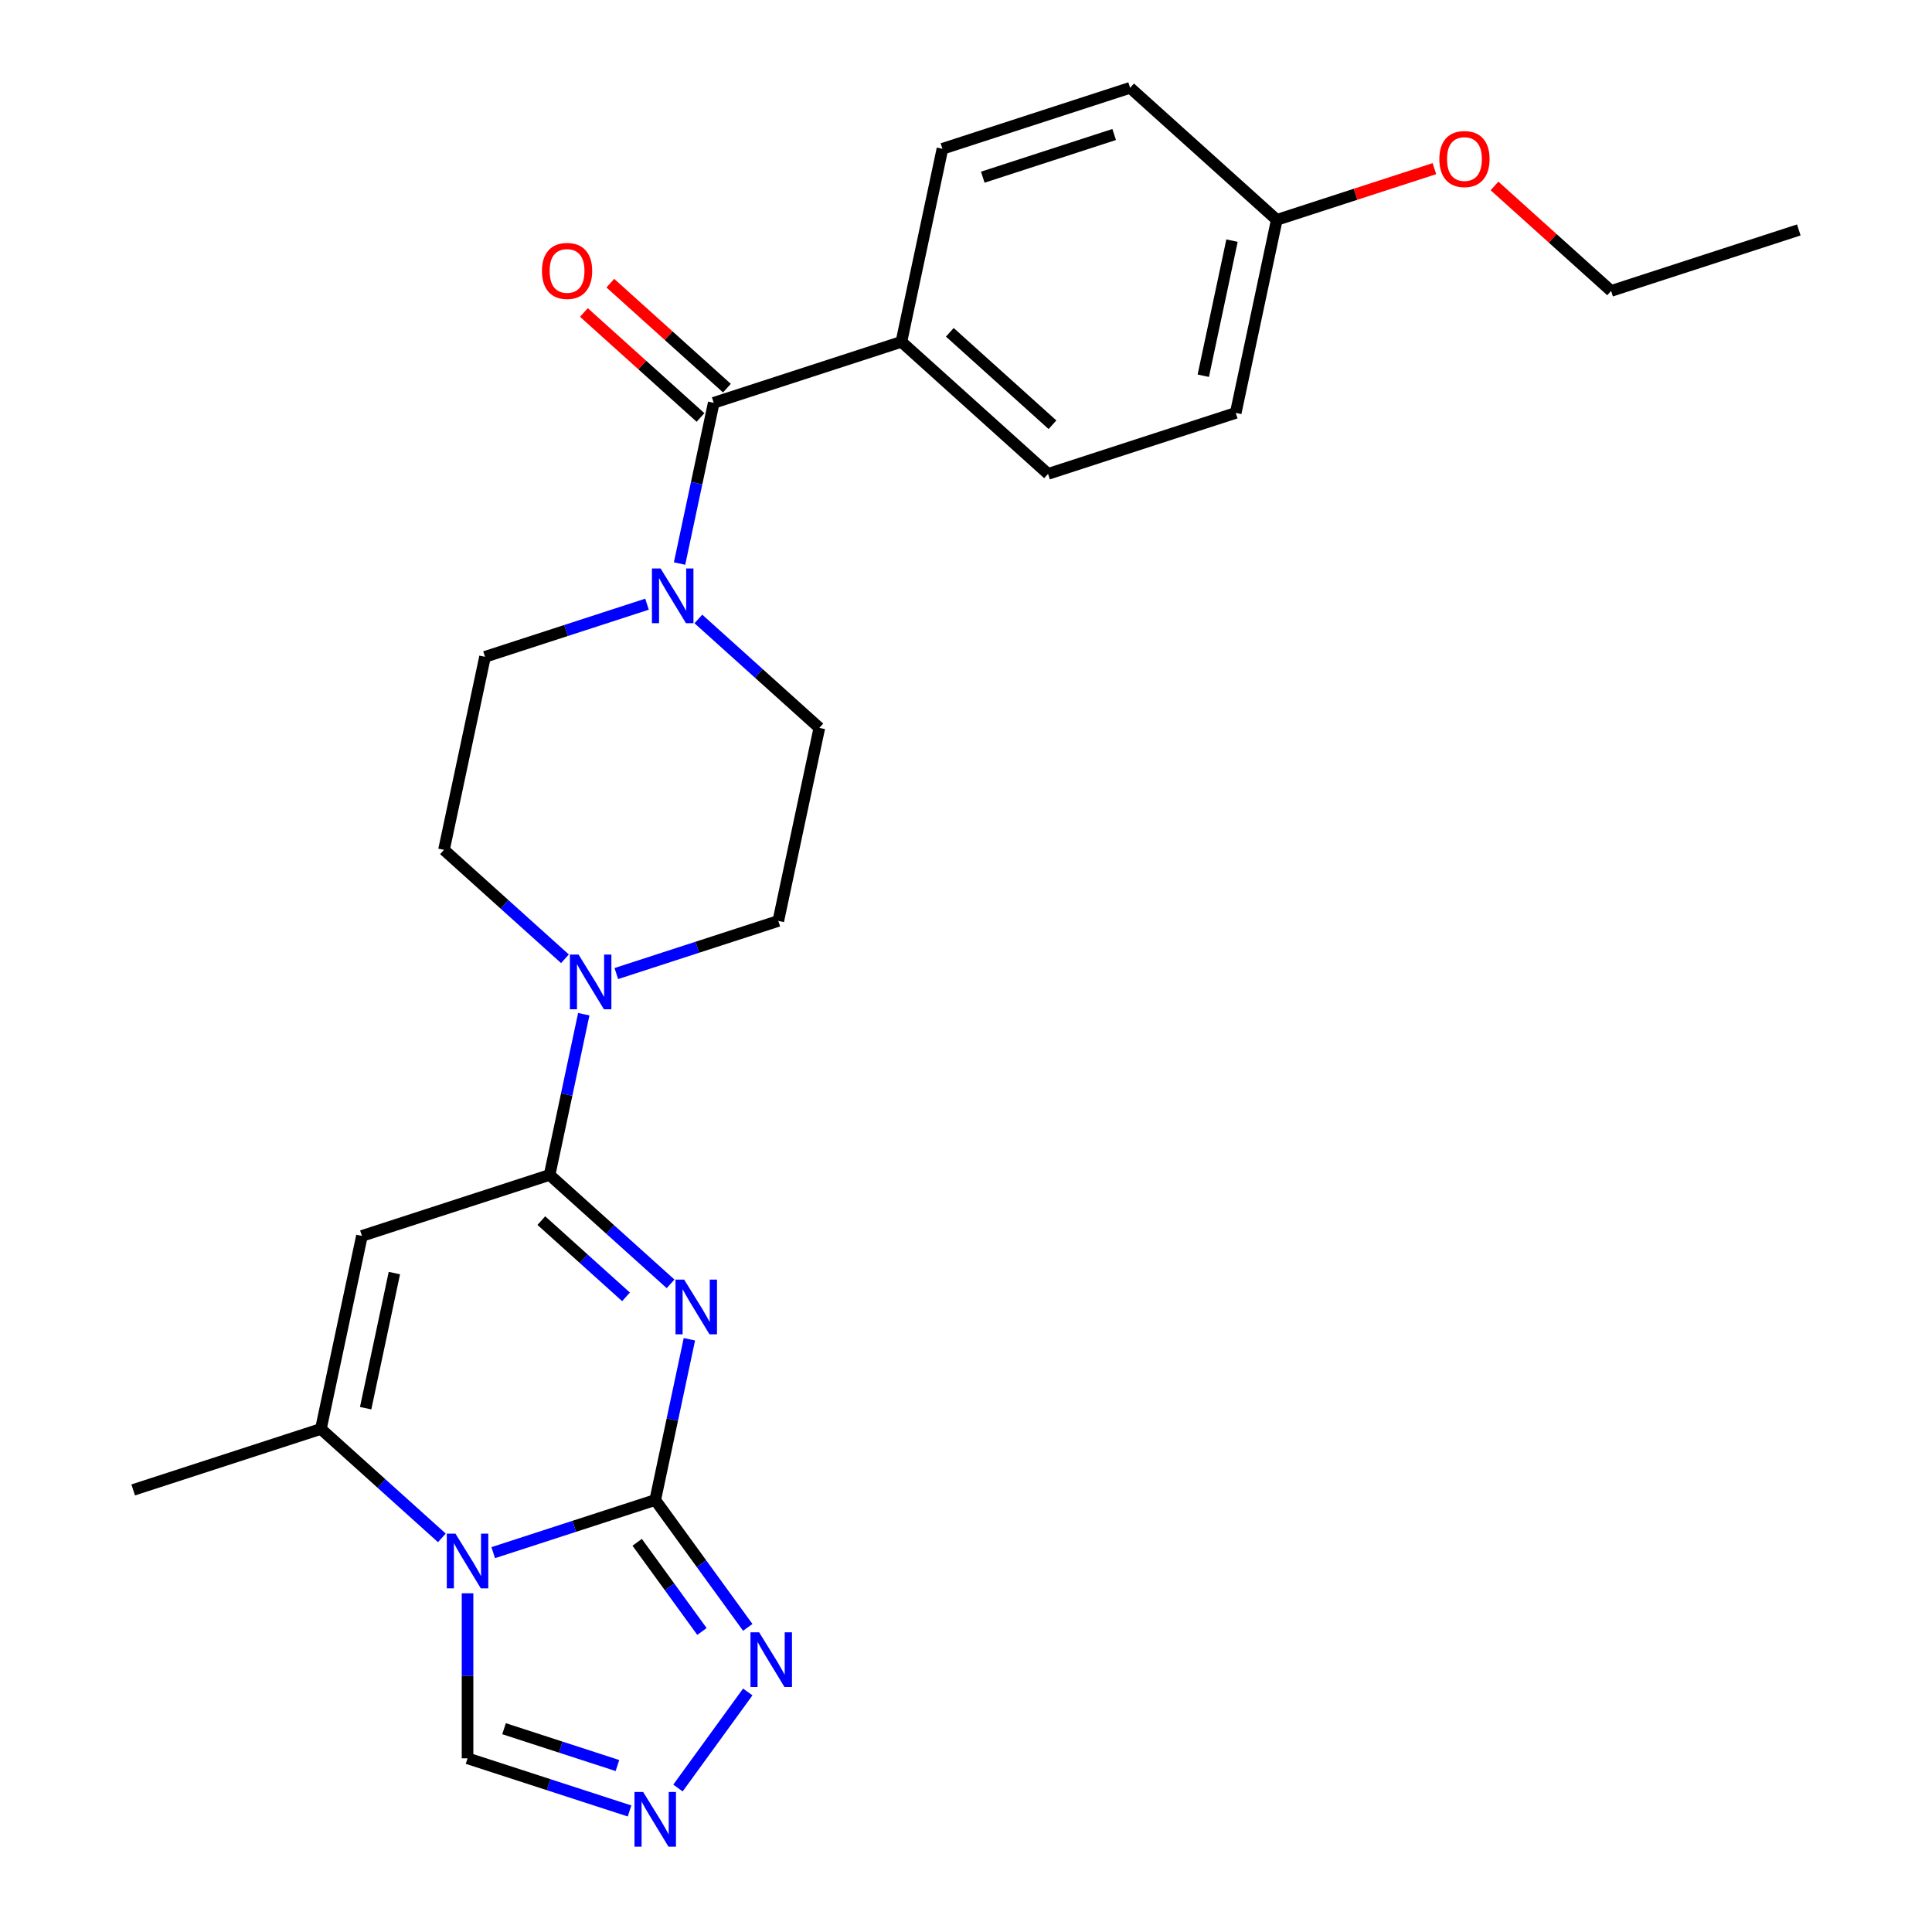<?xml version='1.0' encoding='iso-8859-1'?>
<svg version='1.1' baseProfile='full'
              xmlns='http://www.w3.org/2000/svg'
                      xmlns:rdkit='http://www.rdkit.org/xml'
                      xmlns:xlink='http://www.w3.org/1999/xlink'
                  xml:space='preserve'
width='1000px' height='1000px' viewBox='0 0 1000 1000'>
<!-- END OF HEADER -->
<rect style='opacity:1.0;fill:#FFFFFF;stroke:none' width='1000' height='1000' x='0' y='0'> </rect>
<path class='bond-0' d='M 356.829,693.204 L 347.987,734.803' style='fill:none;fill-rule:evenodd;stroke:#0000FF;stroke-width:6px;stroke-linecap:butt;stroke-linejoin:miter;stroke-opacity:1' />
<path class='bond-0' d='M 347.987,734.803 L 339.144,776.403' style='fill:none;fill-rule:evenodd;stroke:#000000;stroke-width:6px;stroke-linecap:butt;stroke-linejoin:miter;stroke-opacity:1' />
<path class='bond-2' d='M 347.088,664.521 L 315.781,636.332' style='fill:none;fill-rule:evenodd;stroke:#0000FF;stroke-width:6px;stroke-linecap:butt;stroke-linejoin:miter;stroke-opacity:1' />
<path class='bond-2' d='M 315.781,636.332 L 284.473,608.143' style='fill:none;fill-rule:evenodd;stroke:#000000;stroke-width:6px;stroke-linecap:butt;stroke-linejoin:miter;stroke-opacity:1' />
<path class='bond-2' d='M 324.026,671.246 L 302.111,651.514' style='fill:none;fill-rule:evenodd;stroke:#0000FF;stroke-width:6px;stroke-linecap:butt;stroke-linejoin:miter;stroke-opacity:1' />
<path class='bond-2' d='M 302.111,651.514 L 280.196,631.781' style='fill:none;fill-rule:evenodd;stroke:#000000;stroke-width:6px;stroke-linecap:butt;stroke-linejoin:miter;stroke-opacity:1' />
<path class='bond-1' d='M 339.144,776.403 L 297.219,790.025' style='fill:none;fill-rule:evenodd;stroke:#000000;stroke-width:6px;stroke-linecap:butt;stroke-linejoin:miter;stroke-opacity:1' />
<path class='bond-1' d='M 297.219,790.025 L 255.293,803.648' style='fill:none;fill-rule:evenodd;stroke:#0000FF;stroke-width:6px;stroke-linecap:butt;stroke-linejoin:miter;stroke-opacity:1' />
<path class='bond-5' d='M 339.144,776.403 L 363.092,809.364' style='fill:none;fill-rule:evenodd;stroke:#000000;stroke-width:6px;stroke-linecap:butt;stroke-linejoin:miter;stroke-opacity:1' />
<path class='bond-5' d='M 363.092,809.364 L 387.04,842.325' style='fill:none;fill-rule:evenodd;stroke:#0000FF;stroke-width:6px;stroke-linecap:butt;stroke-linejoin:miter;stroke-opacity:1' />
<path class='bond-5' d='M 329.801,798.299 L 346.565,821.372' style='fill:none;fill-rule:evenodd;stroke:#000000;stroke-width:6px;stroke-linecap:butt;stroke-linejoin:miter;stroke-opacity:1' />
<path class='bond-5' d='M 346.565,821.372 L 363.328,844.445' style='fill:none;fill-rule:evenodd;stroke:#0000FF;stroke-width:6px;stroke-linecap:butt;stroke-linejoin:miter;stroke-opacity:1' />
<path class='bond-10' d='M 242,824.681 L 242,867.396' style='fill:none;fill-rule:evenodd;stroke:#0000FF;stroke-width:6px;stroke-linecap:butt;stroke-linejoin:miter;stroke-opacity:1' />
<path class='bond-10' d='M 242,867.396 L 242,910.111' style='fill:none;fill-rule:evenodd;stroke:#000000;stroke-width:6px;stroke-linecap:butt;stroke-linejoin:miter;stroke-opacity:1' />
<path class='bond-26' d='M 228.706,795.997 L 197.399,767.808' style='fill:none;fill-rule:evenodd;stroke:#0000FF;stroke-width:6px;stroke-linecap:butt;stroke-linejoin:miter;stroke-opacity:1' />
<path class='bond-26' d='M 197.399,767.808 L 166.092,739.619' style='fill:none;fill-rule:evenodd;stroke:#000000;stroke-width:6px;stroke-linecap:butt;stroke-linejoin:miter;stroke-opacity:1' />
<path class='bond-3' d='M 284.473,608.143 L 187.329,639.707' style='fill:none;fill-rule:evenodd;stroke:#000000;stroke-width:6px;stroke-linecap:butt;stroke-linejoin:miter;stroke-opacity:1' />
<path class='bond-6' d='M 284.473,608.143 L 293.316,566.544' style='fill:none;fill-rule:evenodd;stroke:#000000;stroke-width:6px;stroke-linecap:butt;stroke-linejoin:miter;stroke-opacity:1' />
<path class='bond-6' d='M 293.316,566.544 L 302.158,524.945' style='fill:none;fill-rule:evenodd;stroke:#0000FF;stroke-width:6px;stroke-linecap:butt;stroke-linejoin:miter;stroke-opacity:1' />
<path class='bond-4' d='M 187.329,639.707 L 166.092,739.619' style='fill:none;fill-rule:evenodd;stroke:#000000;stroke-width:6px;stroke-linecap:butt;stroke-linejoin:miter;stroke-opacity:1' />
<path class='bond-4' d='M 204.126,658.941 L 189.26,728.88' style='fill:none;fill-rule:evenodd;stroke:#000000;stroke-width:6px;stroke-linecap:butt;stroke-linejoin:miter;stroke-opacity:1' />
<path class='bond-22' d='M 166.092,739.619 L 68.947,771.183' style='fill:none;fill-rule:evenodd;stroke:#000000;stroke-width:6px;stroke-linecap:butt;stroke-linejoin:miter;stroke-opacity:1' />
<path class='bond-8' d='M 387.04,875.753 L 350.912,925.478' style='fill:none;fill-rule:evenodd;stroke:#0000FF;stroke-width:6px;stroke-linecap:butt;stroke-linejoin:miter;stroke-opacity:1' />
<path class='bond-12' d='M 319.004,503.912 L 360.93,490.289' style='fill:none;fill-rule:evenodd;stroke:#0000FF;stroke-width:6px;stroke-linecap:butt;stroke-linejoin:miter;stroke-opacity:1' />
<path class='bond-12' d='M 360.93,490.289 L 402.855,476.667' style='fill:none;fill-rule:evenodd;stroke:#000000;stroke-width:6px;stroke-linecap:butt;stroke-linejoin:miter;stroke-opacity:1' />
<path class='bond-13' d='M 292.417,496.261 L 261.11,468.072' style='fill:none;fill-rule:evenodd;stroke:#0000FF;stroke-width:6px;stroke-linecap:butt;stroke-linejoin:miter;stroke-opacity:1' />
<path class='bond-13' d='M 261.11,468.072 L 229.803,439.883' style='fill:none;fill-rule:evenodd;stroke:#000000;stroke-width:6px;stroke-linecap:butt;stroke-linejoin:miter;stroke-opacity:1' />
<path class='bond-7' d='M 369.421,208.495 L 360.579,250.094' style='fill:none;fill-rule:evenodd;stroke:#000000;stroke-width:6px;stroke-linecap:butt;stroke-linejoin:miter;stroke-opacity:1' />
<path class='bond-7' d='M 360.579,250.094 L 351.737,291.693' style='fill:none;fill-rule:evenodd;stroke:#0000FF;stroke-width:6px;stroke-linecap:butt;stroke-linejoin:miter;stroke-opacity:1' />
<path class='bond-11' d='M 369.421,208.495 L 466.566,176.931' style='fill:none;fill-rule:evenodd;stroke:#000000;stroke-width:6px;stroke-linecap:butt;stroke-linejoin:miter;stroke-opacity:1' />
<path class='bond-16' d='M 376.256,200.904 L 346.079,173.733' style='fill:none;fill-rule:evenodd;stroke:#000000;stroke-width:6px;stroke-linecap:butt;stroke-linejoin:miter;stroke-opacity:1' />
<path class='bond-16' d='M 346.079,173.733 L 315.902,146.561' style='fill:none;fill-rule:evenodd;stroke:#FF0000;stroke-width:6px;stroke-linecap:butt;stroke-linejoin:miter;stroke-opacity:1' />
<path class='bond-16' d='M 362.586,216.086 L 332.409,188.914' style='fill:none;fill-rule:evenodd;stroke:#000000;stroke-width:6px;stroke-linecap:butt;stroke-linejoin:miter;stroke-opacity:1' />
<path class='bond-16' d='M 332.409,188.914 L 302.232,161.743' style='fill:none;fill-rule:evenodd;stroke:#FF0000;stroke-width:6px;stroke-linecap:butt;stroke-linejoin:miter;stroke-opacity:1' />
<path class='bond-27' d='M 325.851,937.356 L 283.925,923.733' style='fill:none;fill-rule:evenodd;stroke:#0000FF;stroke-width:6px;stroke-linecap:butt;stroke-linejoin:miter;stroke-opacity:1' />
<path class='bond-27' d='M 283.925,923.733 L 242,910.111' style='fill:none;fill-rule:evenodd;stroke:#000000;stroke-width:6px;stroke-linecap:butt;stroke-linejoin:miter;stroke-opacity:1' />
<path class='bond-27' d='M 319.586,913.84 L 290.238,904.305' style='fill:none;fill-rule:evenodd;stroke:#0000FF;stroke-width:6px;stroke-linecap:butt;stroke-linejoin:miter;stroke-opacity:1' />
<path class='bond-27' d='M 290.238,904.305 L 260.89,894.769' style='fill:none;fill-rule:evenodd;stroke:#000000;stroke-width:6px;stroke-linecap:butt;stroke-linejoin:miter;stroke-opacity:1' />
<path class='bond-9' d='M 334.891,312.726 L 292.965,326.349' style='fill:none;fill-rule:evenodd;stroke:#0000FF;stroke-width:6px;stroke-linecap:butt;stroke-linejoin:miter;stroke-opacity:1' />
<path class='bond-9' d='M 292.965,326.349 L 251.04,339.971' style='fill:none;fill-rule:evenodd;stroke:#000000;stroke-width:6px;stroke-linecap:butt;stroke-linejoin:miter;stroke-opacity:1' />
<path class='bond-28' d='M 361.478,320.377 L 392.785,348.566' style='fill:none;fill-rule:evenodd;stroke:#0000FF;stroke-width:6px;stroke-linecap:butt;stroke-linejoin:miter;stroke-opacity:1' />
<path class='bond-28' d='M 392.785,348.566 L 424.092,376.755' style='fill:none;fill-rule:evenodd;stroke:#000000;stroke-width:6px;stroke-linecap:butt;stroke-linejoin:miter;stroke-opacity:1' />
<path class='bond-17' d='M 466.566,176.931 L 542.474,245.279' style='fill:none;fill-rule:evenodd;stroke:#000000;stroke-width:6px;stroke-linecap:butt;stroke-linejoin:miter;stroke-opacity:1' />
<path class='bond-17' d='M 491.622,172.001 L 544.757,219.845' style='fill:none;fill-rule:evenodd;stroke:#000000;stroke-width:6px;stroke-linecap:butt;stroke-linejoin:miter;stroke-opacity:1' />
<path class='bond-18' d='M 466.566,176.931 L 487.803,77.019' style='fill:none;fill-rule:evenodd;stroke:#000000;stroke-width:6px;stroke-linecap:butt;stroke-linejoin:miter;stroke-opacity:1' />
<path class='bond-15' d='M 402.855,476.667 L 424.092,376.755' style='fill:none;fill-rule:evenodd;stroke:#000000;stroke-width:6px;stroke-linecap:butt;stroke-linejoin:miter;stroke-opacity:1' />
<path class='bond-14' d='M 229.803,439.883 L 251.04,339.971' style='fill:none;fill-rule:evenodd;stroke:#000000;stroke-width:6px;stroke-linecap:butt;stroke-linejoin:miter;stroke-opacity:1' />
<path class='bond-21' d='M 542.474,245.279 L 639.619,213.714' style='fill:none;fill-rule:evenodd;stroke:#000000;stroke-width:6px;stroke-linecap:butt;stroke-linejoin:miter;stroke-opacity:1' />
<path class='bond-20' d='M 487.803,77.019 L 584.948,45.455' style='fill:none;fill-rule:evenodd;stroke:#000000;stroke-width:6px;stroke-linecap:butt;stroke-linejoin:miter;stroke-opacity:1' />
<path class='bond-20' d='M 508.688,91.713 L 576.689,69.618' style='fill:none;fill-rule:evenodd;stroke:#000000;stroke-width:6px;stroke-linecap:butt;stroke-linejoin:miter;stroke-opacity:1' />
<path class='bond-19' d='M 660.856,113.802 L 584.948,45.455' style='fill:none;fill-rule:evenodd;stroke:#000000;stroke-width:6px;stroke-linecap:butt;stroke-linejoin:miter;stroke-opacity:1' />
<path class='bond-23' d='M 660.856,113.802 L 701.651,100.547' style='fill:none;fill-rule:evenodd;stroke:#000000;stroke-width:6px;stroke-linecap:butt;stroke-linejoin:miter;stroke-opacity:1' />
<path class='bond-23' d='M 701.651,100.547 L 742.447,87.292' style='fill:none;fill-rule:evenodd;stroke:#FF0000;stroke-width:6px;stroke-linecap:butt;stroke-linejoin:miter;stroke-opacity:1' />
<path class='bond-29' d='M 660.856,113.802 L 639.619,213.714' style='fill:none;fill-rule:evenodd;stroke:#000000;stroke-width:6px;stroke-linecap:butt;stroke-linejoin:miter;stroke-opacity:1' />
<path class='bond-29' d='M 637.688,124.542 L 622.822,194.48' style='fill:none;fill-rule:evenodd;stroke:#000000;stroke-width:6px;stroke-linecap:butt;stroke-linejoin:miter;stroke-opacity:1' />
<path class='bond-24' d='M 773.554,96.243 L 803.731,123.414' style='fill:none;fill-rule:evenodd;stroke:#FF0000;stroke-width:6px;stroke-linecap:butt;stroke-linejoin:miter;stroke-opacity:1' />
<path class='bond-24' d='M 803.731,123.414 L 833.908,150.586' style='fill:none;fill-rule:evenodd;stroke:#000000;stroke-width:6px;stroke-linecap:butt;stroke-linejoin:miter;stroke-opacity:1' />
<path class='bond-25' d='M 833.908,150.586 L 931.053,119.021' style='fill:none;fill-rule:evenodd;stroke:#000000;stroke-width:6px;stroke-linecap:butt;stroke-linejoin:miter;stroke-opacity:1' />
<path  class='atom-0' d='M 354.121 662.331
L 363.401 677.331
Q 364.321 678.811, 365.801 681.491
Q 367.281 684.171, 367.361 684.331
L 367.361 662.331
L 371.121 662.331
L 371.121 690.651
L 367.241 690.651
L 357.281 674.251
Q 356.121 672.331, 354.881 670.131
Q 353.681 667.931, 353.321 667.251
L 353.321 690.651
L 349.641 690.651
L 349.641 662.331
L 354.121 662.331
' fill='#0000FF'/>
<path  class='atom-2' d='M 235.74 793.807
L 245.02 808.807
Q 245.94 810.287, 247.42 812.967
Q 248.9 815.647, 248.98 815.807
L 248.98 793.807
L 252.74 793.807
L 252.74 822.127
L 248.86 822.127
L 238.9 805.727
Q 237.74 803.807, 236.5 801.607
Q 235.3 799.407, 234.94 798.727
L 234.94 822.127
L 231.26 822.127
L 231.26 793.807
L 235.74 793.807
' fill='#0000FF'/>
<path  class='atom-6' d='M 392.923 844.879
L 402.203 859.879
Q 403.123 861.359, 404.603 864.039
Q 406.083 866.719, 406.163 866.879
L 406.163 844.879
L 409.923 844.879
L 409.923 873.199
L 406.043 873.199
L 396.083 856.799
Q 394.923 854.879, 393.683 852.679
Q 392.483 850.479, 392.123 849.799
L 392.123 873.199
L 388.443 873.199
L 388.443 844.879
L 392.923 844.879
' fill='#0000FF'/>
<path  class='atom-7' d='M 299.45 494.071
L 308.73 509.071
Q 309.65 510.551, 311.13 513.231
Q 312.61 515.911, 312.69 516.071
L 312.69 494.071
L 316.45 494.071
L 316.45 522.391
L 312.57 522.391
L 302.61 505.991
Q 301.45 504.071, 300.21 501.871
Q 299.01 499.671, 298.65 498.991
L 298.65 522.391
L 294.97 522.391
L 294.97 494.071
L 299.45 494.071
' fill='#0000FF'/>
<path  class='atom-9' d='M 332.884 927.515
L 342.164 942.515
Q 343.084 943.995, 344.564 946.675
Q 346.044 949.355, 346.124 949.515
L 346.124 927.515
L 349.884 927.515
L 349.884 955.835
L 346.004 955.835
L 336.044 939.435
Q 334.884 937.515, 333.644 935.315
Q 332.444 933.115, 332.084 932.435
L 332.084 955.835
L 328.404 955.835
L 328.404 927.515
L 332.884 927.515
' fill='#0000FF'/>
<path  class='atom-10' d='M 341.924 294.247
L 351.204 309.247
Q 352.124 310.727, 353.604 313.407
Q 355.084 316.087, 355.164 316.247
L 355.164 294.247
L 358.924 294.247
L 358.924 322.567
L 355.044 322.567
L 345.084 306.167
Q 343.924 304.247, 342.684 302.047
Q 341.484 299.847, 341.124 299.167
L 341.124 322.567
L 337.444 322.567
L 337.444 294.247
L 341.924 294.247
' fill='#0000FF'/>
<path  class='atom-17' d='M 280.513 140.227
Q 280.513 133.427, 283.873 129.627
Q 287.233 125.827, 293.513 125.827
Q 299.793 125.827, 303.153 129.627
Q 306.513 133.427, 306.513 140.227
Q 306.513 147.107, 303.113 151.027
Q 299.713 154.907, 293.513 154.907
Q 287.273 154.907, 283.873 151.027
Q 280.513 147.147, 280.513 140.227
M 293.513 151.707
Q 297.833 151.707, 300.153 148.827
Q 302.513 145.907, 302.513 140.227
Q 302.513 134.667, 300.153 131.867
Q 297.833 129.027, 293.513 129.027
Q 289.193 129.027, 286.833 131.827
Q 284.513 134.627, 284.513 140.227
Q 284.513 145.947, 286.833 148.827
Q 289.193 151.707, 293.513 151.707
' fill='#FF0000'/>
<path  class='atom-24' d='M 745 82.318
Q 745 75.518, 748.36 71.718
Q 751.72 67.918, 758 67.918
Q 764.28 67.918, 767.64 71.718
Q 771 75.518, 771 82.318
Q 771 89.198, 767.6 93.118
Q 764.2 96.998, 758 96.998
Q 751.76 96.998, 748.36 93.118
Q 745 89.238, 745 82.318
M 758 93.798
Q 762.32 93.798, 764.64 90.918
Q 767 87.998, 767 82.318
Q 767 76.758, 764.64 73.958
Q 762.32 71.118, 758 71.118
Q 753.68 71.118, 751.32 73.918
Q 749 76.718, 749 82.318
Q 749 88.038, 751.32 90.918
Q 753.68 93.798, 758 93.798
' fill='#FF0000'/>
</svg>
